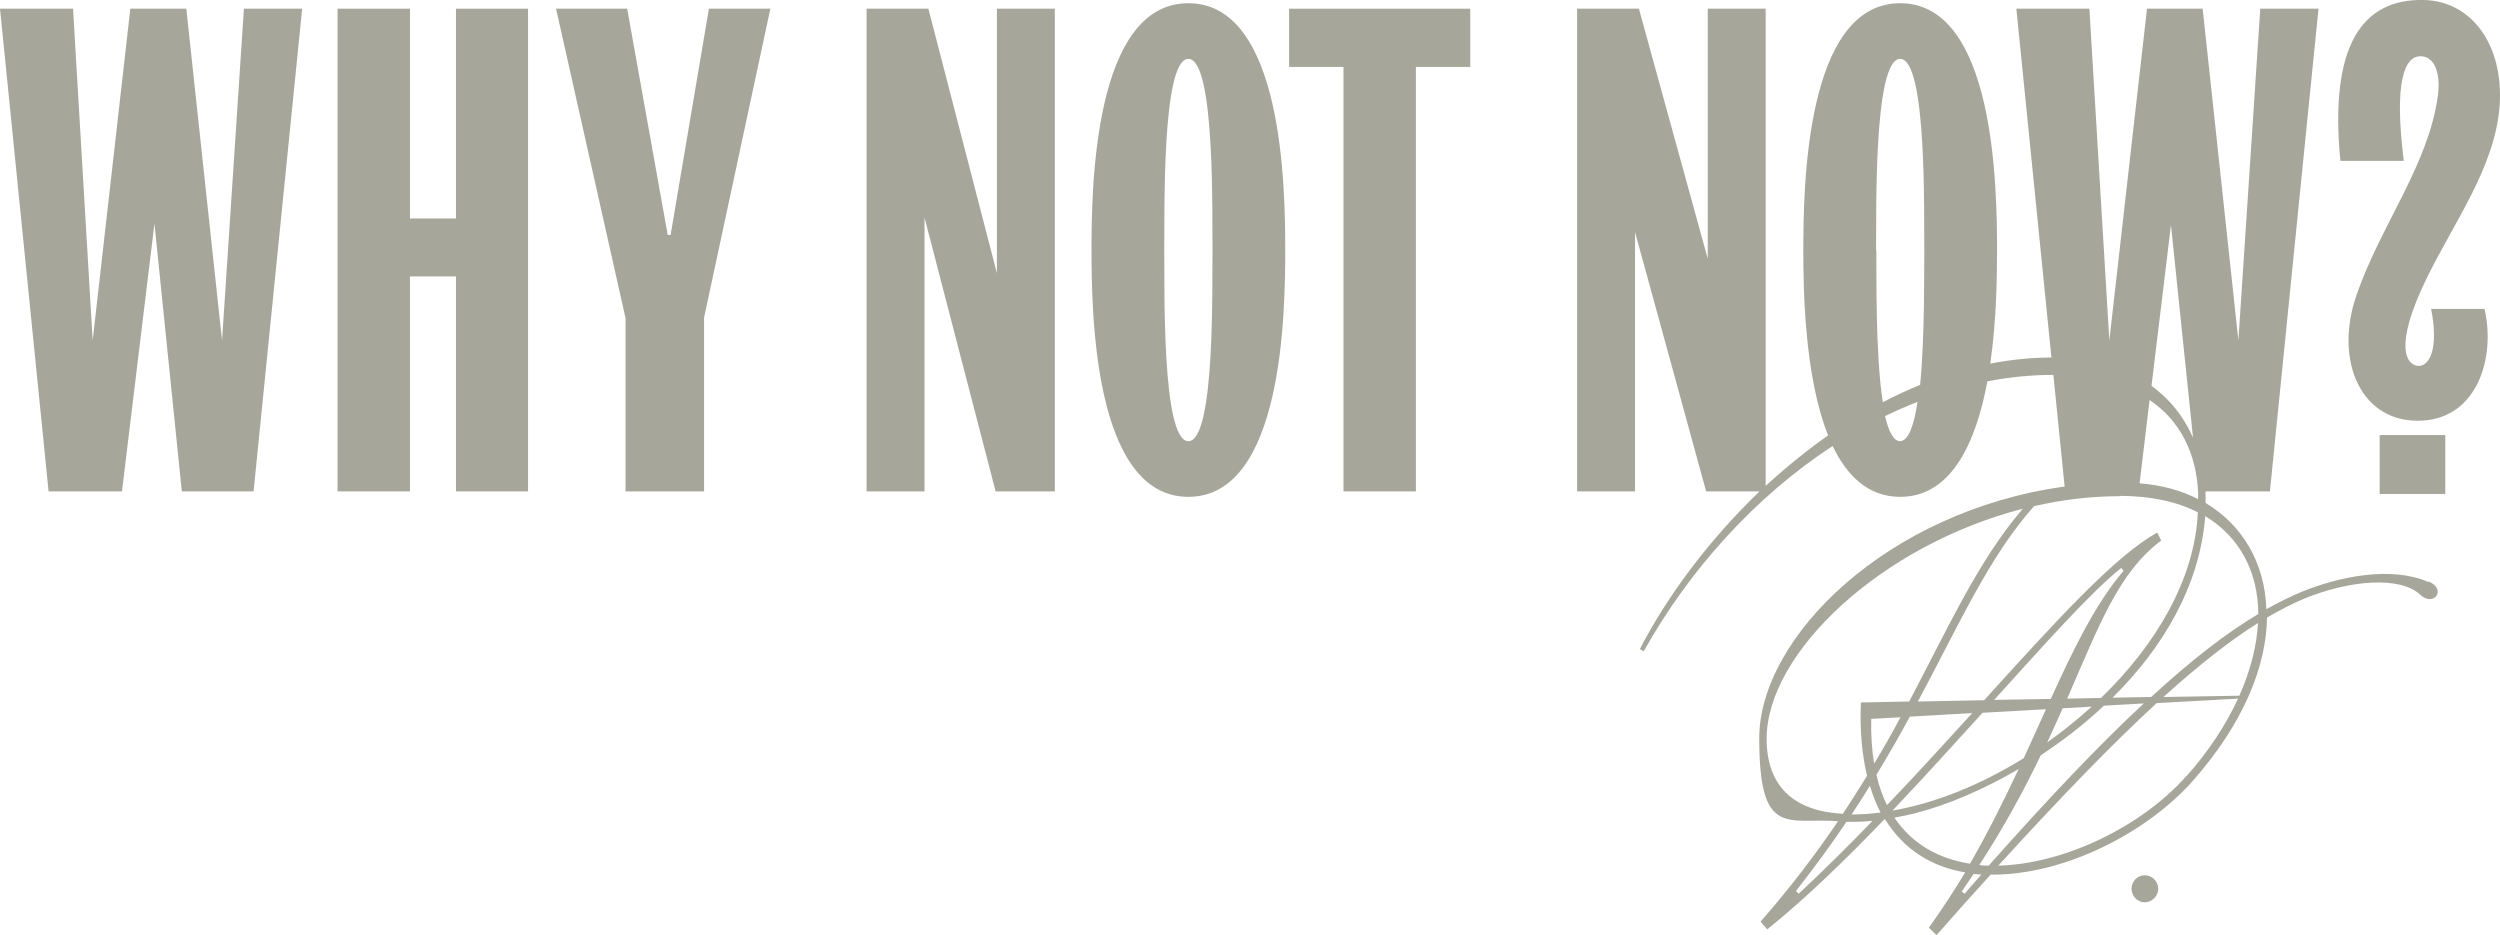 <?xml version="1.0" encoding="UTF-8"?>
<svg id="_レイヤー_1" data-name="レイヤー_1" xmlns="http://www.w3.org/2000/svg" version="1.1" viewBox="0 0 776.9 290.7">
  <!-- Generator: Adobe Illustrator 29.6.1, SVG Export Plug-In . SVG Version: 2.1.1 Build 9)  -->
  <defs>
    <style>
      .st0 {
        fill: #a7a69a;
      }
    </style>
  </defs>
  <polygon class="st0" points="141.7 67.9 127.4 67.9 127.4 2.7 104.9 2.7 104.9 152.7 127.4 152.7 127.4 85.9 141.7 85.9 141.7 152.7 164.1 152.7 164.1 2.7 141.7 2.7 141.7 67.9"/>
  <polygon class="st0" points="400.6 2.7 400.6 20.8 417.5 20.8 417.5 152.7 440 152.7 440 20.8 456.9 20.8 456.9 2.7 400.6 2.7"/>
  <polygon class="st0" points="208.4 73 207.5 73 194.9 2.7 172.8 2.7 194.4 98.9 194.4 152.7 218.8 152.7 218.8 98.7 239.4 2.7 220.3 2.7 208.4 73"/>
  <polygon class="st0" points="309.8 84.9 288.5 2.7 287.3 2.7 269.6 2.7 269.3 2.7 269.3 152.7 287.3 152.7 287.3 67.6 309.4 152.7 309.8 152.7 309.8 152.7 327.8 152.7 327.8 2.7 309.8 2.7 309.8 84.9"/>
  <polygon class="st0" points="69 105.8 57.9 2.7 40.5 2.7 28.8 105.8 22.7 2.7 0 2.7 15.1 152.7 37.9 152.7 48 69.5 56.5 152.7 78.8 152.7 93.9 2.7 75.8 2.7 69 105.8"/>
  <path class="st0" d="M369.3,1c-29.5,0-30.1,57.7-30.1,76.7,0,19,.6,76.7,30.1,76.7s30.1-57.7,30.1-76.7c0-19-.6-76.7-30.1-76.7M369.3,137.1c-8.5,0-7.3-50.2-7.5-59.4.2-9.1-1-59.4,7.5-59.4s7.3,50.2,7.5,59.4c-.2,9.1,1,59.4-7.5,59.4"/>
  <rect class="st0" x="739.5" y="135.2" width="20.4" height="18.3"/>
  <path class="st0" d="M776.8,32.6C778,13.7,767.9.3,753.2,0c-19-.4-29.4,13.9-25.9,50h19.7c-3.2-25.6.6-32.1,4.7-32.5,4.3-.4,6.9,4.2,5.9,12.2-2.9,21.5-17.6,40-25.2,61.7-7.4,21.2,1.7,40.5,20.5,39.3,16.8-1,22.7-19.3,19.2-34.7h-16.6c2.5,12.7-.7,18-4.1,17.7-3.6-.3-7.6-6,2.6-27,8.6-17.7,21.5-34.9,22.8-54.1"/>
  <path class="st0" d="M666.5,272c-2.3,0-4.1,1.9-4.1,4.2s1.9,4.2,4.1,4.2,4.2-1.9,4.2-4.2-1.9-4.2-4.2-4.2"/>
  <path class="st0" d="M754.5,180.8c-11.5-4.9-27.4-1.7-39.2,3.1-3.6,1.5-7.2,3.3-11,5.4-.5-14.5-7.5-26.2-18.9-33v-2.7c0-.3,0-.6,0-.9h20l15.1-150h-18.1l-6.8,103.1-11.1-103.1h-17.3l-11.7,103.1-6.2-103.1h-22.7s10.9,108.4,10.9,108.4c-6.4,0-12.8.7-19,1.9,2-13.9,2.1-27.7,2.1-35.3,0-19-.6-76.7-30.1-76.7s-30.1,57.7-30.1,76.7c0,11.9.3,39,7.7,57.6-6.8,4.8-13.3,10.1-19.4,15.7V2.7h-18v77.7L509.3,2.7h-19.2v150h18v-80.6l22.1,80.6h16.6c-15.6,15-28.5,32.2-37.2,49l1.2.7c14.2-25.4,34.7-48.1,58.7-63.8,4.5,9.3,11.1,15.8,21,15.8,16.1,0,23.6-17.2,27.1-35.9,6.7-1.3,13.6-2,20.5-2l3.5,34.7c-55.2,7.6-94.9,46.9-94.9,78.2s8.9,24.6,24.5,25.8c-6.8,10-14.7,20.5-24.1,31.2l2.1,2.4c11.8-9.5,24.2-21.5,36.4-34.2,0,0,.2,0,.2,0,5.9,9.6,14.7,14.8,24.9,16.5-3.5,5.8-7.2,11.5-11.3,17.2l2.4,2.3c5.9-6.7,11.4-12.9,16.8-18.8,22.3.3,48.3-12.7,62.8-29.1,15.9-18,22.9-35.8,23.1-50.8,4-2.3,7.8-4.3,11.4-5.8,14.3-5.9,30-7.1,36.2-1.3,4.2,4,8.4-1.7,2.6-4.1M583,77.7c.2-9.1-1-59.4,7.5-59.4s7.3,50.2,7.5,59.4c-.1,5.6.2,26.4-1.3,41.9-3.9,1.6-7.8,3.4-11.6,5.4-2.4-15.5-1.9-41-2-47.2M590.5,137.1c-2.1,0-3.6-3.1-4.7-7.8,3.3-1.6,6.7-3.1,10.1-4.4-1.1,7.2-2.8,12.2-5.5,12.2M674.6,69.5l6.9,66.5c-2.8-6.4-7.1-11.9-12.9-16.1l6.1-50.4ZM683.1,153.1v2c-5.3-2.7-11.5-4.4-18.2-4.9l3.1-25.9c9.5,6.4,14.5,16.5,15.1,28.8M658.7,154.1c9.7,0,17.8,1.8,24.3,5.1-.9,20.7-13,41.2-30.1,57.7l-10.5.2c9.9-22.7,16-39.3,29.2-49.1l-1.2-2.5c-13.1,7.2-31.7,27.7-53.8,52.1l-20.6.4c13.1-24.5,22.2-45.1,36.1-60.7,8.6-2,17.6-3.1,26.6-3.1M641,220.1l9-.5c-4.4,4-9,7.7-13.8,11.1,1.7-3.7,3.3-7.2,4.8-10.6M619.7,217.5c16.3-18,30.3-33.7,39.5-41l.7.9c-8.7,10.2-15.5,24.2-22.6,39.8l-17.6.3ZM549,229.6c0-26.8,35.7-60.2,79.6-71.5-13.8,16.1-22.9,36.4-35.3,59.9l-15,.3c-.4,8.9.4,16.4,1.9,22.8-2.4,3.9-4.9,7.8-7.5,11.8-15.1-.8-23.7-8.4-23.7-23.3M590.6,222.9c-2.5,4.7-5.2,9.5-8.2,14.4-.7-4.2-1-8.8-.9-13.9l9-.5ZM558.9,277.7l-.8-.8c5.8-7.4,11-14.5,15.7-21.5.6,0,1.2,0,1.9,0,2,0,4.1-.1,6.2-.3-7.4,7.7-15.1,15.3-22.9,22.6M575.4,253.1s0,0,0,0c2-3,3.9-6,5.7-8.9.9,3,2,5.8,3.3,8.3-3,.4-6,.6-9,.6M583.1,240.8c3.8-6.2,7.2-12.2,10.4-18.1l19.4-1.1c-8.4,9.2-17.2,18.9-26.5,28.6-1.4-2.8-2.5-6-3.3-9.5M616.1,221.5l19.7-1.1c-2.2,4.9-4.5,10-6.9,15.2-13.2,8.2-27.4,14-40.8,16.3,9.6-10.1,19.1-20.6,28-30.4M588.7,254.1c1.8-.3,3.5-.7,5.3-1.1l1.6-.4c9.7-2.5,20.7-7.2,31.7-13.6-4.5,9.6-9.4,19.5-15.1,29.4-9.6-1.5-17.9-6-23.5-14.3M610.5,277.7l-.9-.6c1.3-1.9,2.5-3.7,3.7-5.5.8,0,1.6.1,2.4.2-1.7,2-3.5,3.9-5.2,6M618.2,269c-1,0-2.1,0-3.1-.2,8-12.3,14.1-23.7,19.1-34.1,6.8-4.5,13.5-9.6,19.6-15.4l12.4-.7c-14,13-29.7,29.6-48.1,50.3M679.4,241.2c-13.6,15.4-37.6,27.3-58.4,27.8,19.5-21.4,35.5-37.9,49.2-50.5l25.3-1.4c-3.7,8-9,16.2-16.1,24.2M695.9,216.2l-23.6.4c11.2-10.1,20.8-17.6,29.4-23-.4,7.1-2.3,14.7-5.8,22.6M668.5,216.6l-12,.2c15.5-15.3,27.1-34.6,28.8-56.4,10.8,6.5,16.4,17.4,16.5,30.4-10.1,6-21,14.5-33.3,25.8"/>
</svg>
